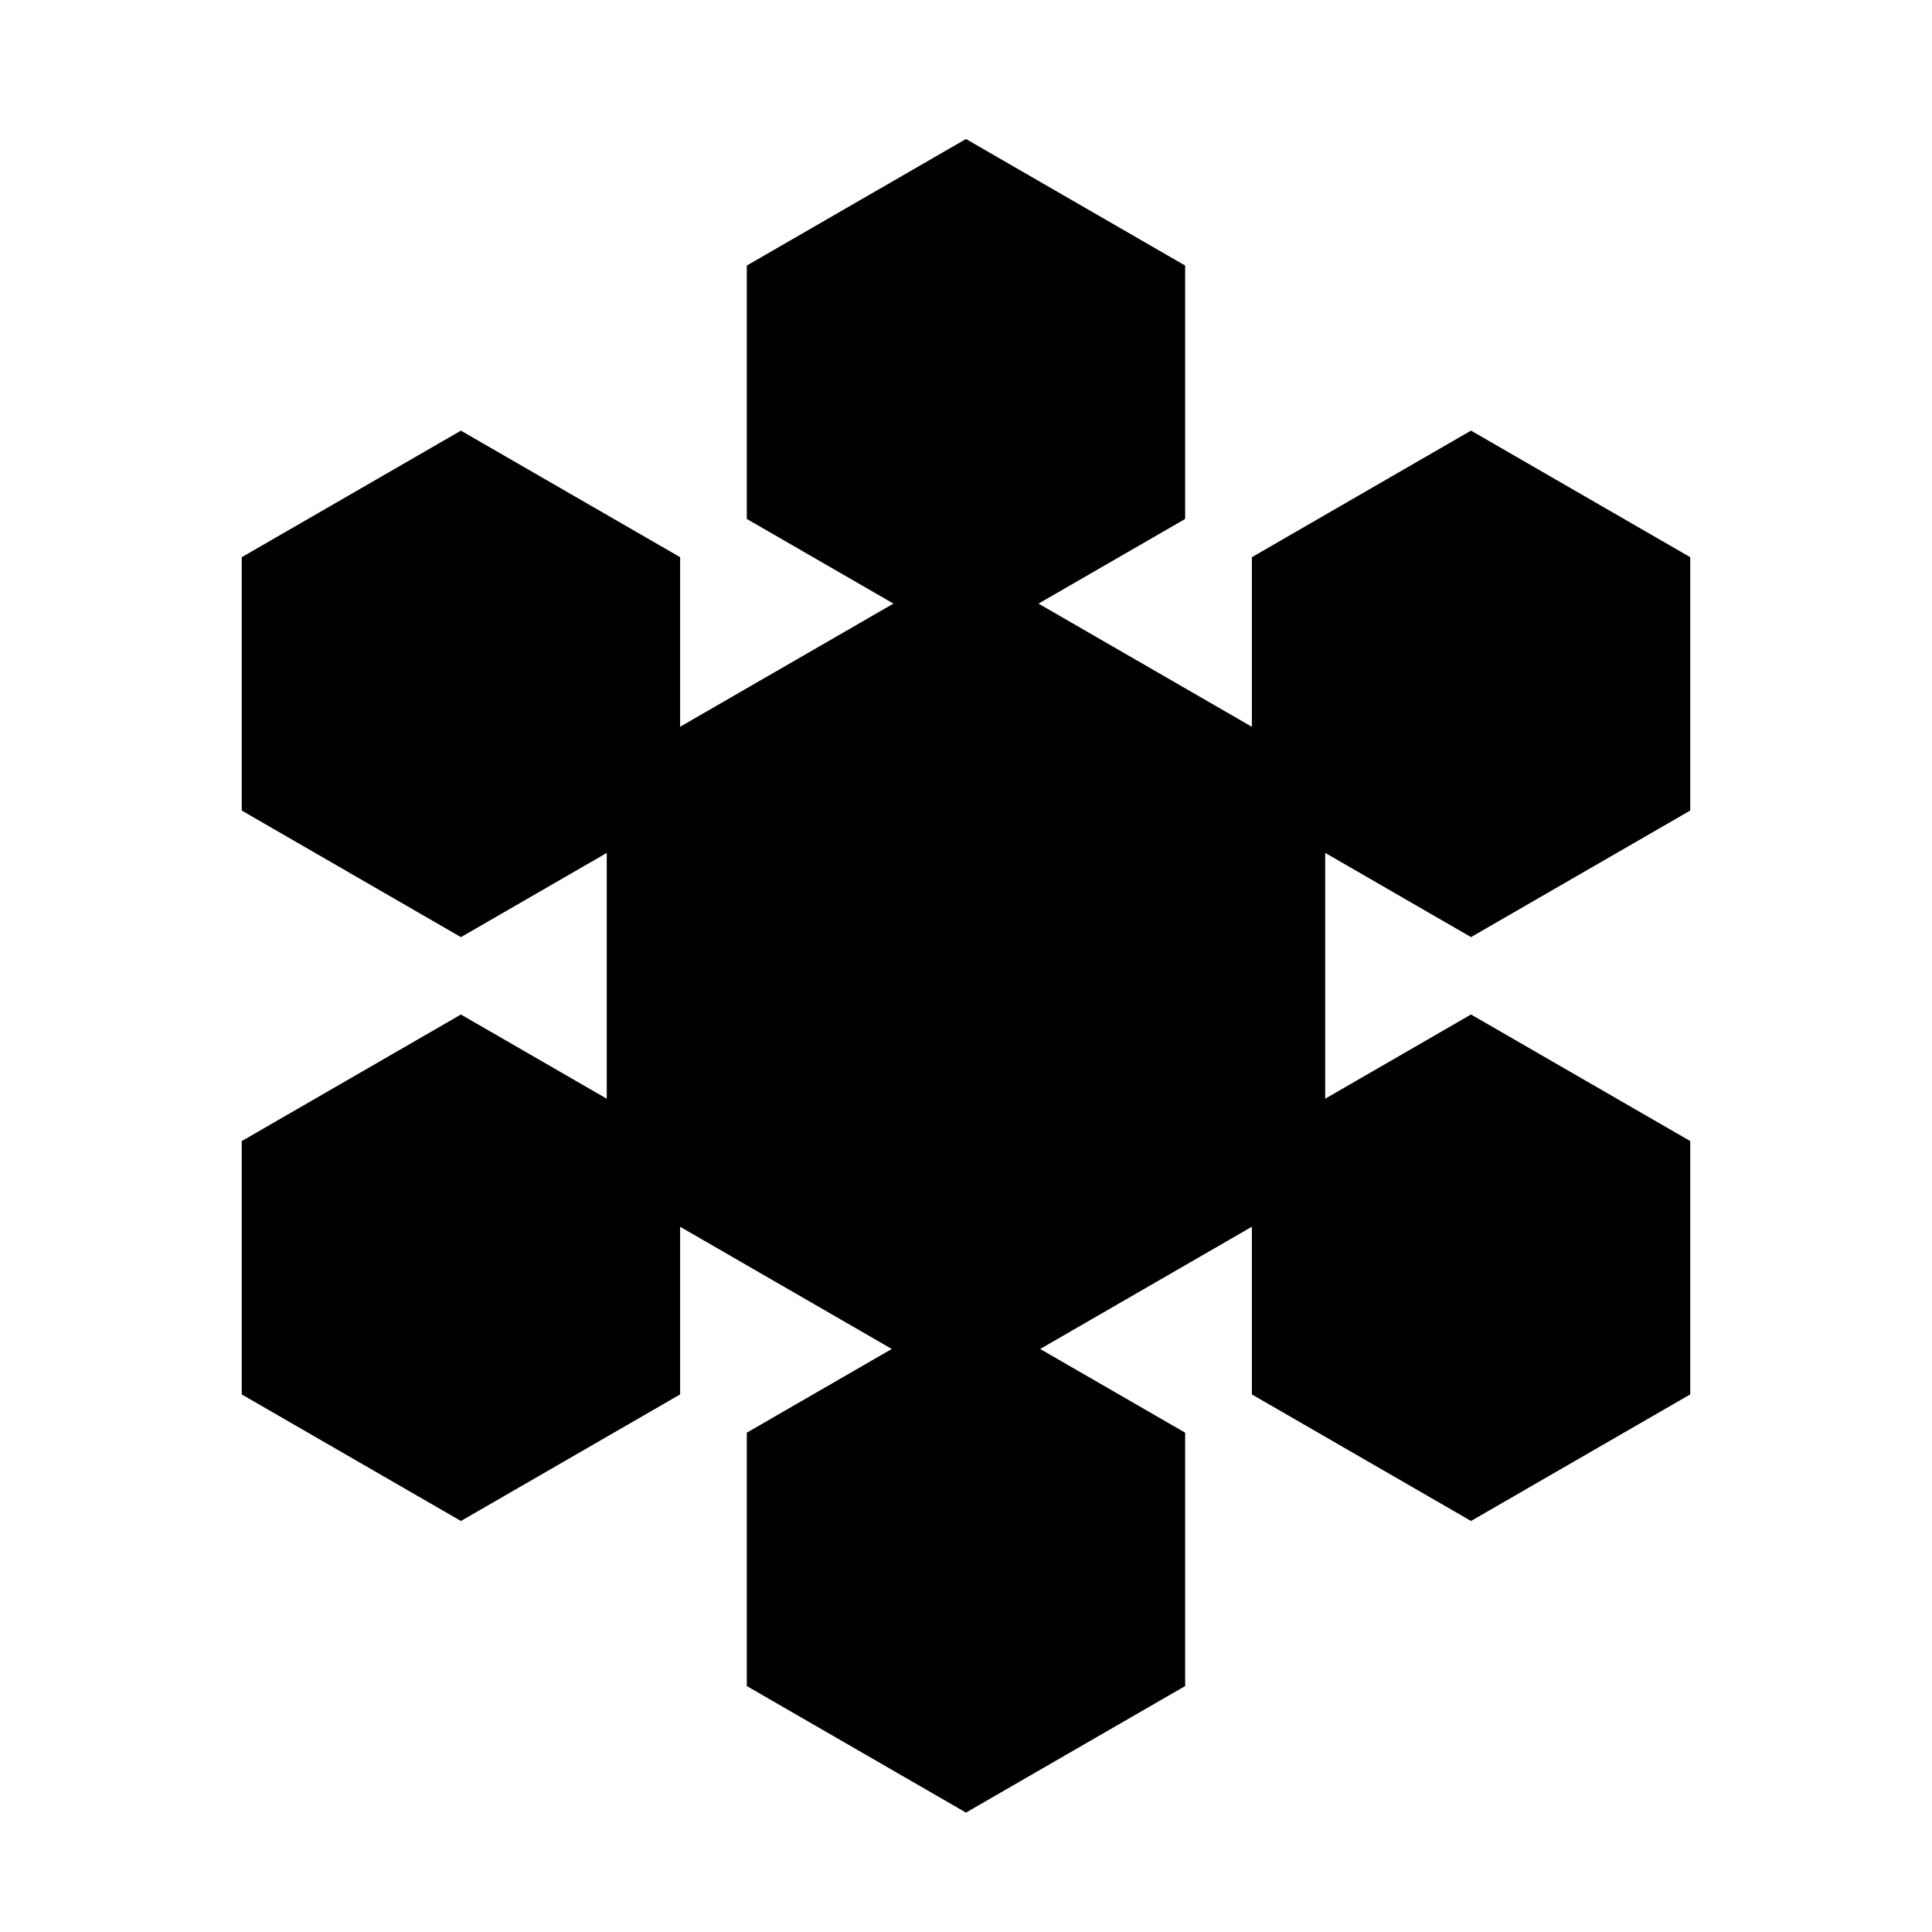 <?xml version="1.0" encoding="UTF-8"?>
<!-- Uploaded to: SVG Repo, www.svgrepo.com, Generator: SVG Repo Mixer Tools -->
<svg fill="#000000" width="800px" height="800px" version="1.1" viewBox="144 144 512 512" xmlns="http://www.w3.org/2000/svg">
 <path d="m533.84 392.34 58.086-33.535v-67.145l-58.094-33.543-58.074 33.543v44.949l-56.543-32.645 38.863-22.438v-67.152l-58.086-33.535-58.082 33.535v67.152l38.859 22.434-56.531 32.641v-44.941l-58.09-33.531-58.078 33.531v67.148l58.082 33.543 38.645-22.316v65.137l-38.648-22.312-58.078 33.535v67.148l58.082 33.535 58.086-33.539v-44.434l56.09 32.383-38.418 22.188v67.145l58.086 33.535 58.082-33.535v-67.145l-38.422-22.184 56.102-32.395v44.441l58.082 33.535 58.086-33.543v-67.137l-58.094-33.543-38.641 22.32v-65.145z"/>
</svg>